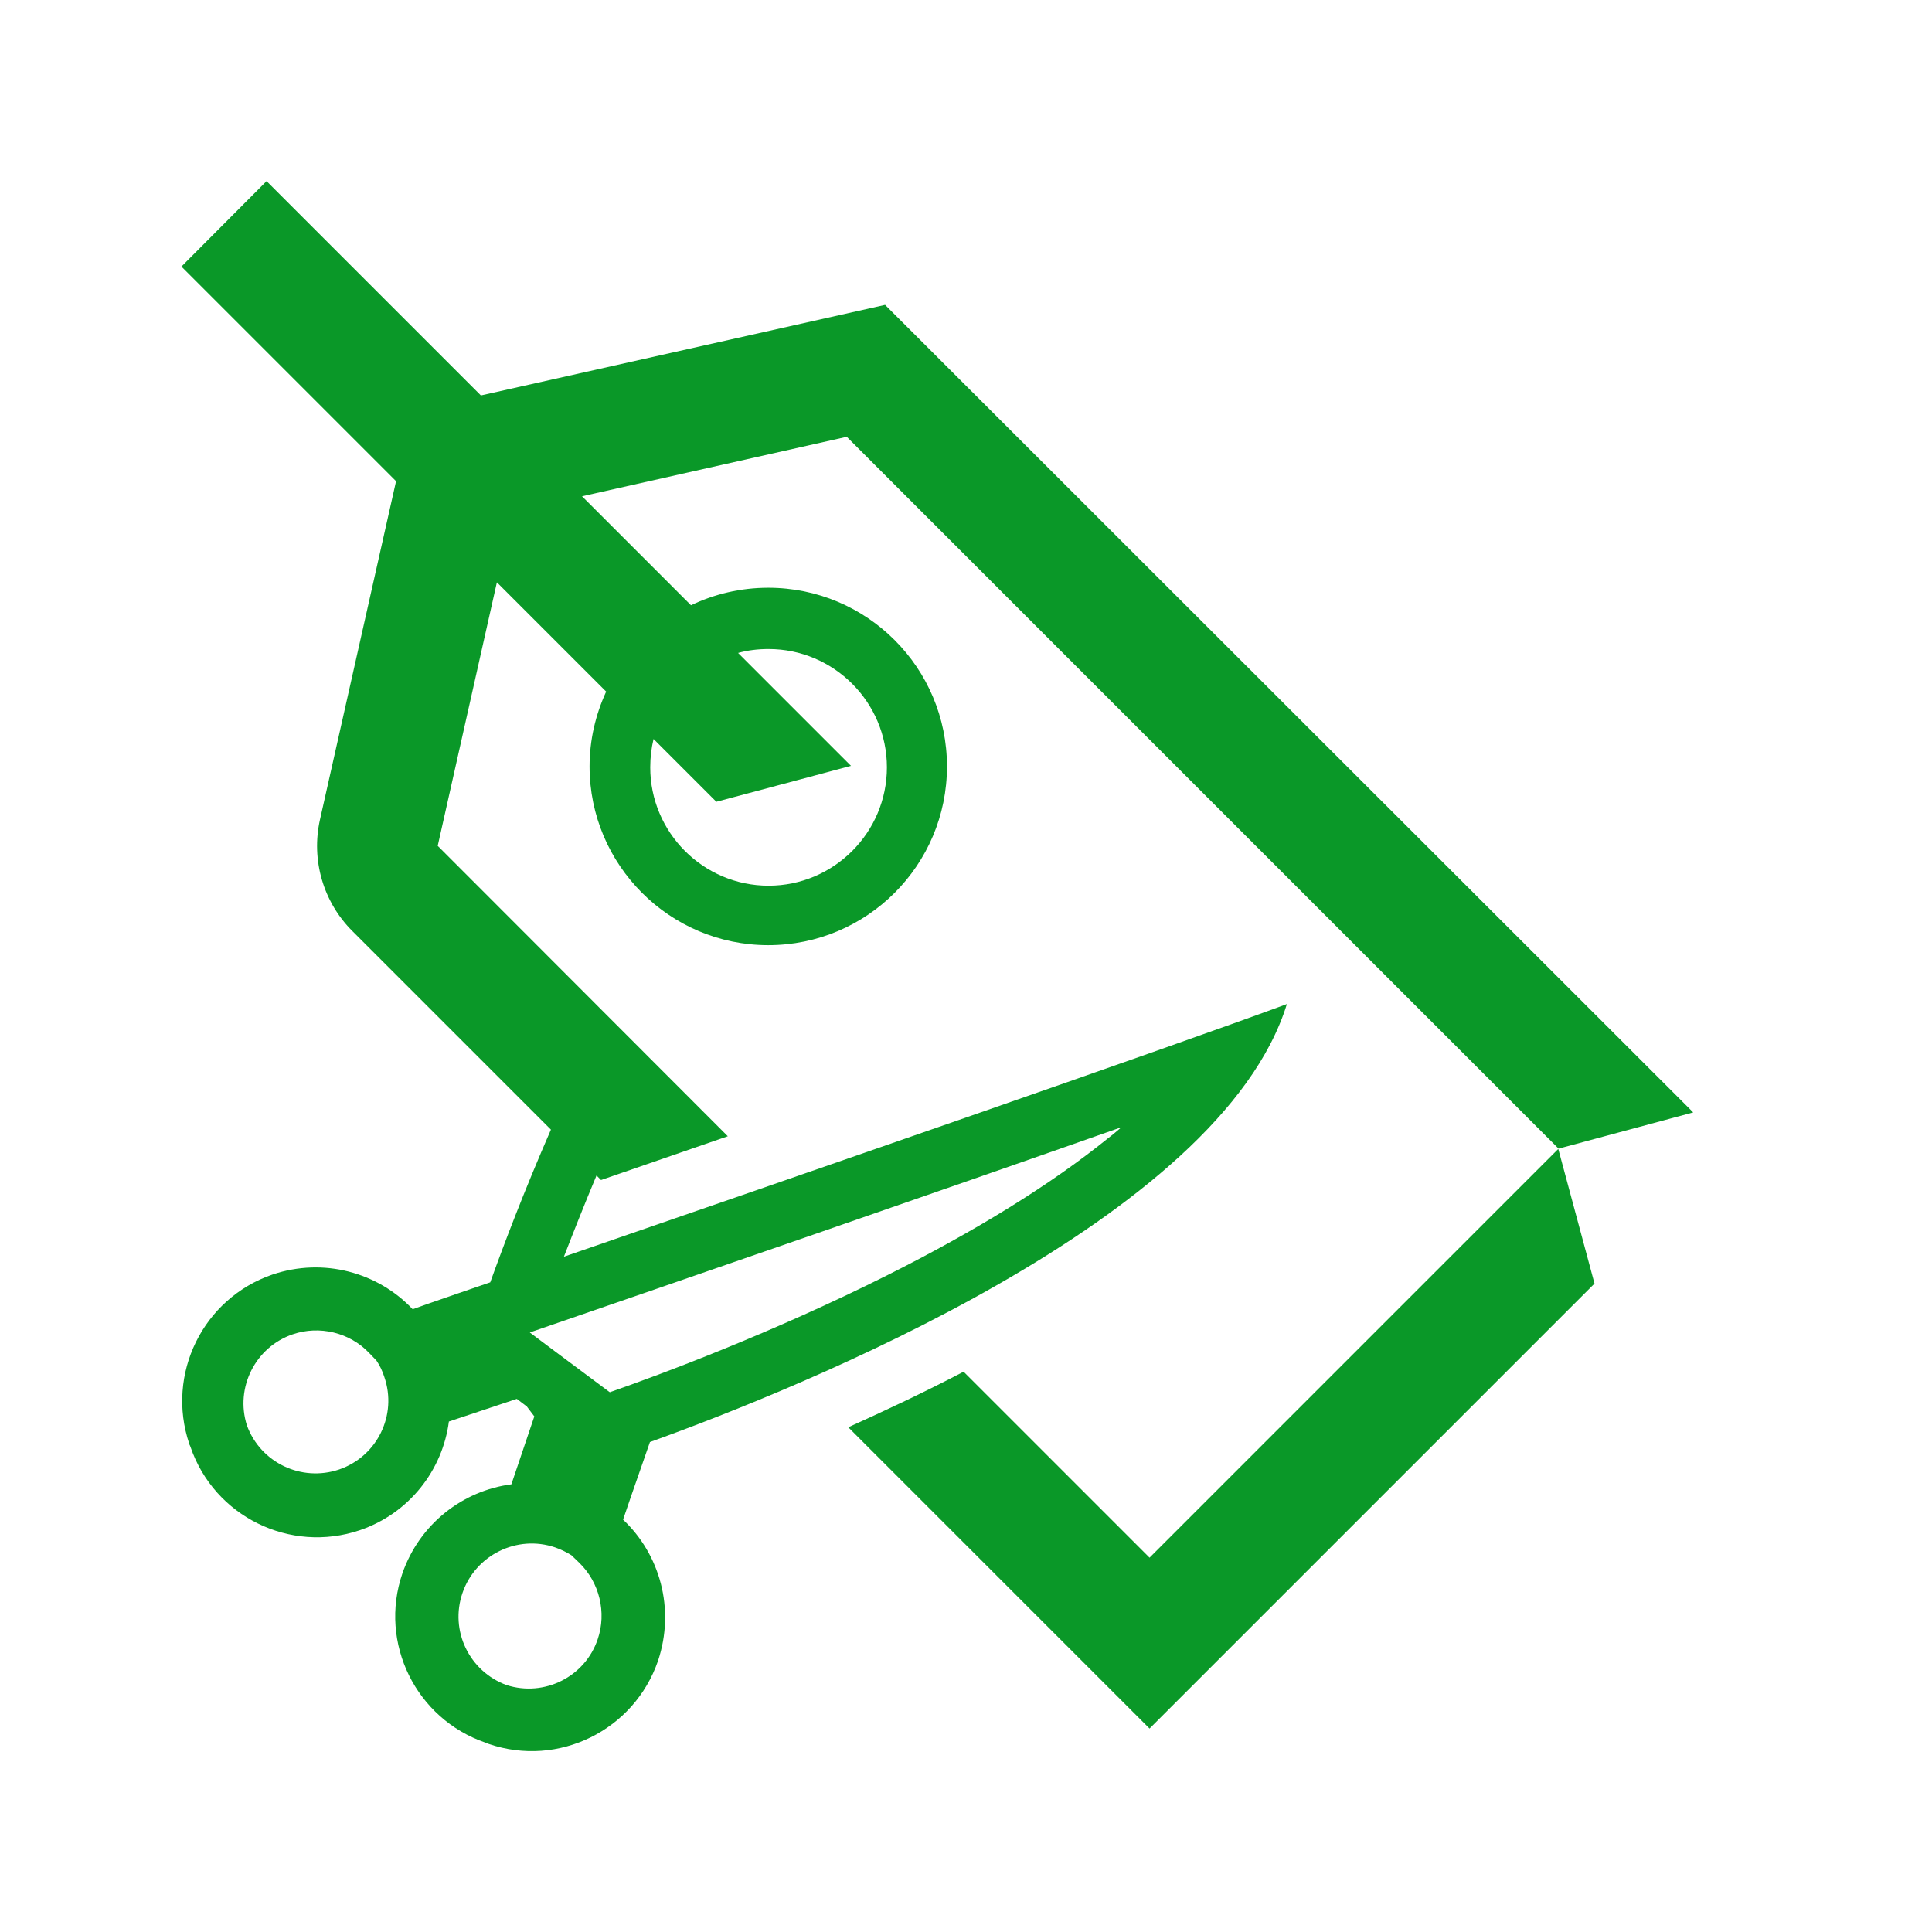 <?xml version="1.0" encoding="utf-8"?>
<!-- Generator: Adobe Illustrator 28.0.0, SVG Export Plug-In . SVG Version: 6.00 Build 0)  -->
<svg version="1.1" id="Imagery" xmlns="http://www.w3.org/2000/svg" xmlns:xlink="http://www.w3.org/1999/xlink" x="0px" y="0px"
	 viewBox="0 0 640 640" style="enable-background:new 0 0 640 640;" xml:space="preserve">
<style type="text/css">
	.st0{fill:#0A9828;}
</style>
<path class="st0" d="M206.4,503.4c0.4-1.3,3.7-10.8,8.9-25.7c48.9-17.6,188.9-73.6,211-145.1c-37.7,14-167,58.7-239.5,83.7
	c3.1-8,6.7-17.1,10.8-26.9l1.5,1.5c13.1-4.5,27.3-9.4,42-14.5L145,280.2l19.6-87.3l36.2,36.2c-3.5,7.6-5.5,16-5.5,24.8
	c0,32.6,26.5,59.2,59.2,59.2s59.2-26.5,59.2-59.2s-26.5-59.2-59.2-59.2c-9.2,0-17.9,2.1-25.6,5.8l-36.1-36.1l87.7-19.7l235.8,235.8
	l44.6-12L293.2,101l-133.9,30l-71-71L60.1,88.3l71.1,71.1L106,271.5c-3,13.4,1.1,27.4,10.8,37l65.7,65.7
	c-8.9,20.4-15.7,38.3-20.1,50.6c5.2-1.8-24,8.2-25.7,8.9c-11.5-12.2-29.5-17.2-46.4-11.5c-23.1,7.9-35.4,33-27.6,56.1
	c0,0.2,0.1,0.3,0.2,0.5s0.1,0.3,0.2,0.5c7.9,23.1,33,35.4,56.1,27.6c16.4-5.6,27.4-19.9,29.5-36l22.5-7.5l3.3,2.5l2.5,3.3l-7.6,22.5
	c-16.1,2.1-30.4,13.1-36.1,29.5c-7.9,23.1,4.5,48.2,27.6,56.1c0.2,0,0.3,0.1,0.5,0.2c0.2,0.1,0.3,0.1,0.5,0.2
	c23.1,7.9,48.2-4.5,56.1-27.6C223.7,532.9,218.6,514.9,206.4,503.4L206.4,503.4z M216.5,244.8l20.8,20.8l44.6-11.9l-37.4-37.4
	c3.2-0.9,6.6-1.3,10.1-1.3c21.6,0,39.2,17.6,39.2,39.2s-17.6,39.2-39.2,39.2s-39.2-17.6-39.2-39.2
	C215.4,250.8,215.8,247.7,216.5,244.8L216.5,244.8z M112.3,486.8c-12.5,4.2-26-2.3-30.5-14.6c-4-12.5,2.8-26,15.2-30.2
	c8.8-3,18.8-0.6,25.2,6.1l2.5,2.6c1.1,1.6,2,3.5,2.6,5.4C131.7,468.8,124.9,482.5,112.3,486.8L112.3,486.8z M198,543
	c-4.2,12.5-17.7,19.2-30.2,15.2c-12.3-4.5-18.9-18-14.6-30.5c4.3-12.6,18.1-19.4,30.7-15.1c2,0.7,3.8,1.6,5.4,2.6l2.6,2.5
	C198.6,524.2,201,534.2,198,543L198,543z M183.1,447.1l-7.6-5.7c50.3-17.3,135.2-46.6,196-68c-1.4,1.2-2.9,2.5-4.5,3.7
	c-18.8,15.2-43.5,30.5-73.2,45.4c-38.1,19.1-74.9,32.8-91.8,38.7L183.1,447.1L183.1,447.1z"/>
<path class="st0" d="M380.8,516l-61.6-61.6c-13,6.8-26,12.9-38.2,18.4l99.8,99.8l147.4-147.4l-12-44.6L380.8,516L380.8,516z"/>
</svg>
